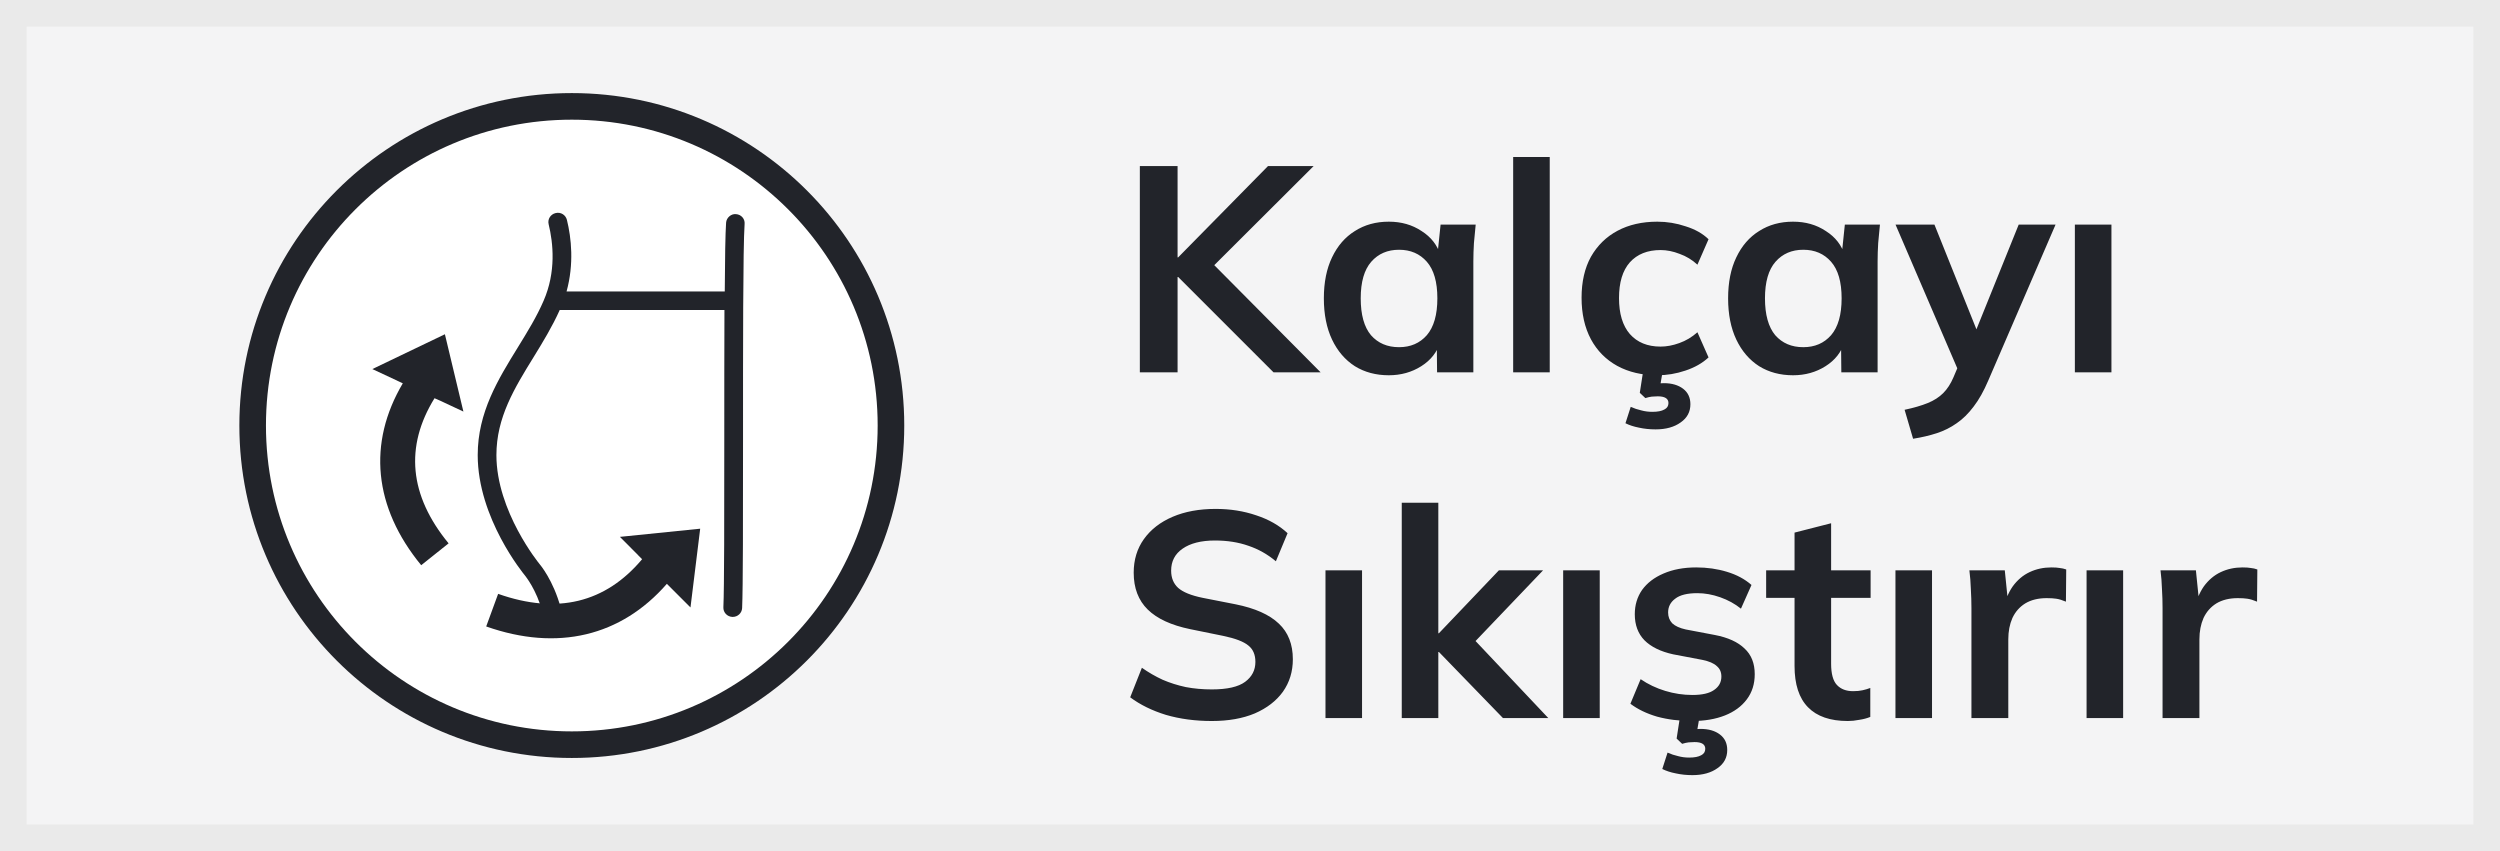 <svg width="94" height="32" viewBox="0 0 94 32" fill="none" xmlns="http://www.w3.org/2000/svg">
<rect x="0" y="0" width="94" height="32" fill="#808080" stroke="none"/>
<rect x="0.5" y="0.5" width="93" height="31" fill="#F4F4F5"/>
<rect x="0.5" y="0.5" width="93" height="31" stroke="#EAEAEA"/>
<circle cx="21.5" cy="16" r="12" fill="white" stroke="#22242A"/>
<g clip-path="url(#clip0_42_10504)">
<path d="M16.546 15.064L17.424 15.475L16.728 12.568L14 13.877L14.879 14.288L15.145 14.413C13.818 16.659 14.046 19.072 15.837 21.252L16.867 20.43C15.386 18.628 15.216 16.79 16.338 14.973L16.546 15.064Z" fill="#22242A"/>
<path d="M23.988 20.868L23.308 20.186L26.327 19.879L25.962 22.84L25.281 22.159L25.074 21.952C23.354 23.924 20.963 24.502 18.281 23.555L18.73 22.329C20.947 23.114 22.766 22.667 24.143 21.026L23.985 20.868H23.988Z" fill="#22242A"/>
<path d="M27.675 8.052C27.496 8.03 27.313 8.182 27.301 8.374C27.273 8.782 27.258 9.729 27.251 10.958H21.303C21.588 9.92 21.483 8.946 21.316 8.268C21.269 8.082 21.087 7.963 20.889 8.012C20.7 8.058 20.582 8.243 20.629 8.432C20.802 9.144 20.913 10.222 20.44 11.308C20.18 11.911 19.834 12.471 19.469 13.064C18.73 14.263 17.962 15.502 17.962 17.112C17.962 19.477 19.673 21.559 19.747 21.65C19.747 21.656 20.168 22.152 20.403 23.032C20.443 23.187 20.589 23.291 20.743 23.291C20.771 23.291 20.802 23.288 20.833 23.278C21.022 23.23 21.133 23.041 21.084 22.855C20.805 21.817 20.304 21.227 20.288 21.209C20.273 21.191 18.665 19.227 18.665 17.112C18.665 15.694 19.345 14.592 20.066 13.423C20.412 12.86 20.768 12.276 21.046 11.655H27.239C27.233 13.095 27.233 14.82 27.233 16.519C27.233 19.386 27.233 22.095 27.199 22.834C27.19 23.026 27.341 23.187 27.536 23.196H27.552C27.74 23.196 27.895 23.05 27.904 22.864C27.938 22.11 27.938 19.392 27.938 16.516C27.938 13.143 27.935 9.324 27.997 8.42C28.015 8.228 27.867 8.064 27.675 8.052Z" fill="#22242A"/>
</g>
<path d="M42.858 14V6.245H44.277V9.677H44.299L47.676 6.245H49.392L45.344 10.282L45.355 9.666L49.656 14H47.885L44.299 10.414H44.277V14H42.858ZM52.219 14.11C51.735 14.11 51.31 13.996 50.943 13.769C50.577 13.534 50.291 13.201 50.085 12.768C49.88 12.335 49.777 11.818 49.777 11.217C49.777 10.616 49.88 10.102 50.085 9.677C50.291 9.244 50.577 8.914 50.943 8.687C51.31 8.452 51.735 8.335 52.219 8.335C52.688 8.335 53.099 8.452 53.451 8.687C53.81 8.914 54.049 9.222 54.166 9.611H54.045L54.166 8.445H55.486C55.464 8.672 55.442 8.903 55.42 9.138C55.406 9.373 55.398 9.604 55.398 9.831V14H54.034L54.023 12.856H54.155C54.038 13.237 53.8 13.542 53.44 13.769C53.081 13.996 52.674 14.11 52.219 14.11ZM52.604 13.054C53.037 13.054 53.385 12.904 53.649 12.603C53.913 12.295 54.045 11.833 54.045 11.217C54.045 10.601 53.913 10.143 53.649 9.842C53.385 9.541 53.037 9.391 52.604 9.391C52.172 9.391 51.823 9.541 51.559 9.842C51.295 10.143 51.163 10.601 51.163 11.217C51.163 11.833 51.291 12.295 51.548 12.603C51.812 12.904 52.164 13.054 52.604 13.054ZM56.895 14V5.904H58.27V14H56.895ZM62.316 14.11C61.744 14.11 61.241 13.993 60.809 13.758C60.383 13.523 60.053 13.19 59.819 12.757C59.584 12.317 59.467 11.796 59.467 11.195C59.467 10.594 59.584 10.08 59.819 9.655C60.061 9.23 60.394 8.903 60.82 8.676C61.245 8.449 61.744 8.335 62.316 8.335C62.682 8.335 63.038 8.394 63.383 8.511C63.735 8.621 64.021 8.782 64.241 8.995L63.823 9.952C63.625 9.769 63.401 9.633 63.152 9.545C62.91 9.45 62.671 9.402 62.437 9.402C61.945 9.402 61.56 9.556 61.282 9.864C61.01 10.172 60.875 10.619 60.875 11.206C60.875 11.793 61.01 12.244 61.282 12.559C61.56 12.874 61.945 13.032 62.437 13.032C62.664 13.032 62.899 12.988 63.141 12.9C63.39 12.812 63.617 12.676 63.823 12.493L64.241 13.439C64.013 13.652 63.724 13.817 63.372 13.934C63.027 14.051 62.675 14.11 62.316 14.11ZM62.25 16.145C62.03 16.145 61.821 16.123 61.623 16.079C61.432 16.042 61.263 15.987 61.117 15.914L61.315 15.298C61.447 15.357 61.579 15.401 61.711 15.43C61.843 15.467 61.982 15.485 62.129 15.485C62.327 15.485 62.477 15.456 62.58 15.397C62.682 15.346 62.734 15.265 62.734 15.155C62.734 14.986 62.598 14.902 62.327 14.902C62.253 14.902 62.18 14.906 62.107 14.913C62.041 14.92 61.96 14.939 61.865 14.968L61.656 14.77L61.81 13.78H62.547L62.404 14.616L62.052 14.495C62.132 14.466 62.217 14.444 62.305 14.429C62.4 14.414 62.484 14.407 62.558 14.407C62.858 14.407 63.1 14.477 63.284 14.616C63.467 14.755 63.559 14.95 63.559 15.199C63.559 15.485 63.438 15.712 63.196 15.881C62.954 16.057 62.638 16.145 62.25 16.145ZM67.419 14.11C66.935 14.11 66.51 13.996 66.143 13.769C65.777 13.534 65.491 13.201 65.285 12.768C65.08 12.335 64.977 11.818 64.977 11.217C64.977 10.616 65.08 10.102 65.285 9.677C65.491 9.244 65.777 8.914 66.143 8.687C66.51 8.452 66.935 8.335 67.419 8.335C67.889 8.335 68.299 8.452 68.651 8.687C69.011 8.914 69.249 9.222 69.366 9.611H69.245L69.366 8.445H70.686C70.664 8.672 70.642 8.903 70.62 9.138C70.606 9.373 70.598 9.604 70.598 9.831V14H69.234L69.223 12.856H69.355C69.238 13.237 69 13.542 68.64 13.769C68.281 13.996 67.874 14.11 67.419 14.11ZM67.804 13.054C68.237 13.054 68.585 12.904 68.849 12.603C69.113 12.295 69.245 11.833 69.245 11.217C69.245 10.601 69.113 10.143 68.849 9.842C68.585 9.541 68.237 9.391 67.804 9.391C67.372 9.391 67.023 9.541 66.759 9.842C66.495 10.143 66.363 10.601 66.363 11.217C66.363 11.833 66.492 12.295 66.748 12.603C67.012 12.904 67.364 13.054 67.804 13.054ZM71.932 16.497L71.613 15.408C71.958 15.335 72.247 15.25 72.482 15.155C72.717 15.06 72.911 14.935 73.065 14.781C73.219 14.627 73.347 14.429 73.45 14.187L73.725 13.538L73.692 14.077L71.272 8.445H72.735L74.473 12.779H74.154L75.903 8.445H77.289L74.759 14.308C74.59 14.704 74.407 15.03 74.209 15.287C74.011 15.551 73.798 15.76 73.571 15.914C73.344 16.075 73.094 16.2 72.823 16.288C72.552 16.376 72.255 16.446 71.932 16.497ZM78.015 14V8.445H79.39V14H78.015ZM45.564 27.11C44.941 27.11 44.365 27.033 43.837 26.879C43.316 26.718 42.869 26.498 42.495 26.219L42.935 25.108C43.184 25.284 43.445 25.434 43.716 25.559C43.987 25.676 44.277 25.768 44.585 25.834C44.893 25.893 45.219 25.922 45.564 25.922C46.143 25.922 46.561 25.827 46.818 25.636C47.075 25.445 47.203 25.196 47.203 24.888C47.203 24.617 47.115 24.411 46.939 24.272C46.763 24.125 46.448 24.004 45.993 23.909L44.75 23.656C44.039 23.509 43.507 23.264 43.155 22.919C42.803 22.574 42.627 22.112 42.627 21.533C42.627 21.049 42.755 20.627 43.012 20.268C43.269 19.909 43.628 19.63 44.09 19.432C44.552 19.234 45.091 19.135 45.707 19.135C46.257 19.135 46.767 19.216 47.236 19.377C47.705 19.531 48.098 19.755 48.413 20.048L47.973 21.104C47.658 20.84 47.313 20.646 46.939 20.521C46.565 20.389 46.147 20.323 45.685 20.323C45.164 20.323 44.757 20.426 44.464 20.631C44.178 20.829 44.035 21.104 44.035 21.456C44.035 21.727 44.123 21.944 44.299 22.105C44.482 22.266 44.79 22.391 45.223 22.479L46.455 22.721C47.188 22.868 47.731 23.11 48.083 23.447C48.435 23.777 48.611 24.224 48.611 24.789C48.611 25.251 48.486 25.658 48.237 26.01C47.988 26.355 47.636 26.626 47.181 26.824C46.726 27.015 46.187 27.11 45.564 27.11ZM49.838 27V21.445H51.213V27H49.838ZM52.706 27V18.904H54.081V23.81H54.103L56.358 21.445H58.019L55.214 24.382L55.225 23.832L58.217 27H56.512L54.103 24.514H54.081V27H52.706ZM58.775 27V21.445H60.15V27H58.775ZM63.623 27.11C63.147 27.11 62.707 27.055 62.303 26.945C61.907 26.828 61.574 26.666 61.303 26.461L61.688 25.537C61.966 25.728 62.274 25.874 62.611 25.977C62.949 26.08 63.29 26.131 63.635 26.131C64.001 26.131 64.272 26.069 64.448 25.944C64.632 25.819 64.724 25.651 64.724 25.438C64.724 25.269 64.665 25.137 64.547 25.042C64.438 24.939 64.258 24.862 64.008 24.811L62.908 24.602C62.439 24.499 62.08 24.323 61.831 24.074C61.589 23.825 61.468 23.498 61.468 23.095C61.468 22.75 61.559 22.446 61.742 22.182C61.933 21.918 62.201 21.713 62.545 21.566C62.898 21.412 63.308 21.335 63.778 21.335C64.188 21.335 64.573 21.39 64.933 21.5C65.299 21.61 65.607 21.775 65.856 21.995L65.46 22.886C65.233 22.703 64.973 22.56 64.68 22.457C64.386 22.354 64.1 22.303 63.822 22.303C63.44 22.303 63.161 22.373 62.986 22.512C62.809 22.644 62.721 22.816 62.721 23.029C62.721 23.19 62.773 23.326 62.876 23.436C62.986 23.539 63.154 23.616 63.382 23.667L64.481 23.876C64.973 23.971 65.343 24.14 65.593 24.382C65.849 24.617 65.978 24.939 65.978 25.35C65.978 25.717 65.879 26.032 65.68 26.296C65.483 26.56 65.207 26.762 64.856 26.901C64.504 27.04 64.093 27.11 63.623 27.11ZM63.635 29.145C63.414 29.145 63.206 29.123 63.008 29.079C62.817 29.042 62.648 28.987 62.502 28.914L62.7 28.298C62.831 28.357 62.964 28.401 63.096 28.43C63.227 28.467 63.367 28.485 63.514 28.485C63.712 28.485 63.862 28.456 63.965 28.397C64.067 28.346 64.118 28.265 64.118 28.155C64.118 27.986 63.983 27.902 63.712 27.902C63.638 27.902 63.565 27.906 63.492 27.913C63.425 27.92 63.345 27.939 63.249 27.968L63.041 27.77L63.194 26.78H63.931L63.788 27.616L63.437 27.495C63.517 27.466 63.602 27.444 63.69 27.429C63.785 27.414 63.869 27.407 63.943 27.407C64.243 27.407 64.485 27.477 64.668 27.616C64.852 27.755 64.944 27.95 64.944 28.199C64.944 28.485 64.823 28.712 64.581 28.881C64.338 29.057 64.023 29.145 63.635 29.145ZM69.477 27.11C68.817 27.11 68.318 26.938 67.981 26.593C67.643 26.248 67.475 25.731 67.475 25.042V22.479H66.407V21.445H67.475V20.026L68.85 19.674V21.445H70.335V22.479H68.85V24.954C68.85 25.335 68.923 25.603 69.07 25.757C69.216 25.911 69.418 25.988 69.674 25.988C69.814 25.988 69.931 25.977 70.026 25.955C70.129 25.933 70.228 25.904 70.323 25.867V26.956C70.199 27.007 70.059 27.044 69.906 27.066C69.759 27.095 69.616 27.11 69.477 27.11ZM71.269 27V21.445H72.644V27H71.269ZM74.126 27V22.864C74.126 22.629 74.118 22.391 74.104 22.149C74.096 21.907 74.078 21.672 74.049 21.445H75.38L75.534 22.963H75.314C75.387 22.596 75.508 22.292 75.677 22.05C75.853 21.808 76.065 21.628 76.315 21.511C76.564 21.394 76.835 21.335 77.129 21.335C77.261 21.335 77.367 21.342 77.448 21.357C77.528 21.364 77.609 21.383 77.69 21.412L77.679 22.622C77.539 22.563 77.418 22.527 77.316 22.512C77.22 22.497 77.099 22.49 76.953 22.49C76.637 22.49 76.37 22.556 76.15 22.688C75.937 22.82 75.776 23.003 75.666 23.238C75.563 23.473 75.512 23.74 75.512 24.041V27H74.126ZM78.455 27V21.445H79.83V27H78.455ZM81.312 27V22.864C81.312 22.629 81.305 22.391 81.29 22.149C81.283 21.907 81.264 21.672 81.235 21.445H82.566L82.72 22.963H82.5C82.573 22.596 82.695 22.292 82.863 22.05C83.039 21.808 83.252 21.628 83.501 21.511C83.751 21.394 84.022 21.335 84.315 21.335C84.447 21.335 84.553 21.342 84.634 21.357C84.715 21.364 84.796 21.383 84.876 21.412L84.865 22.622C84.726 22.563 84.605 22.527 84.502 22.512C84.407 22.497 84.286 22.49 84.139 22.49C83.824 22.49 83.556 22.556 83.336 22.688C83.124 22.82 82.962 23.003 82.852 23.238C82.749 23.473 82.698 23.74 82.698 24.041V27H81.312Z" fill="#22242A"/>
<defs>
<clipPath id="clip0_42_10504">
<rect width="14" height="16" fill="white" transform="translate(14 8)"/>
</clipPath>
</defs>
</svg>
